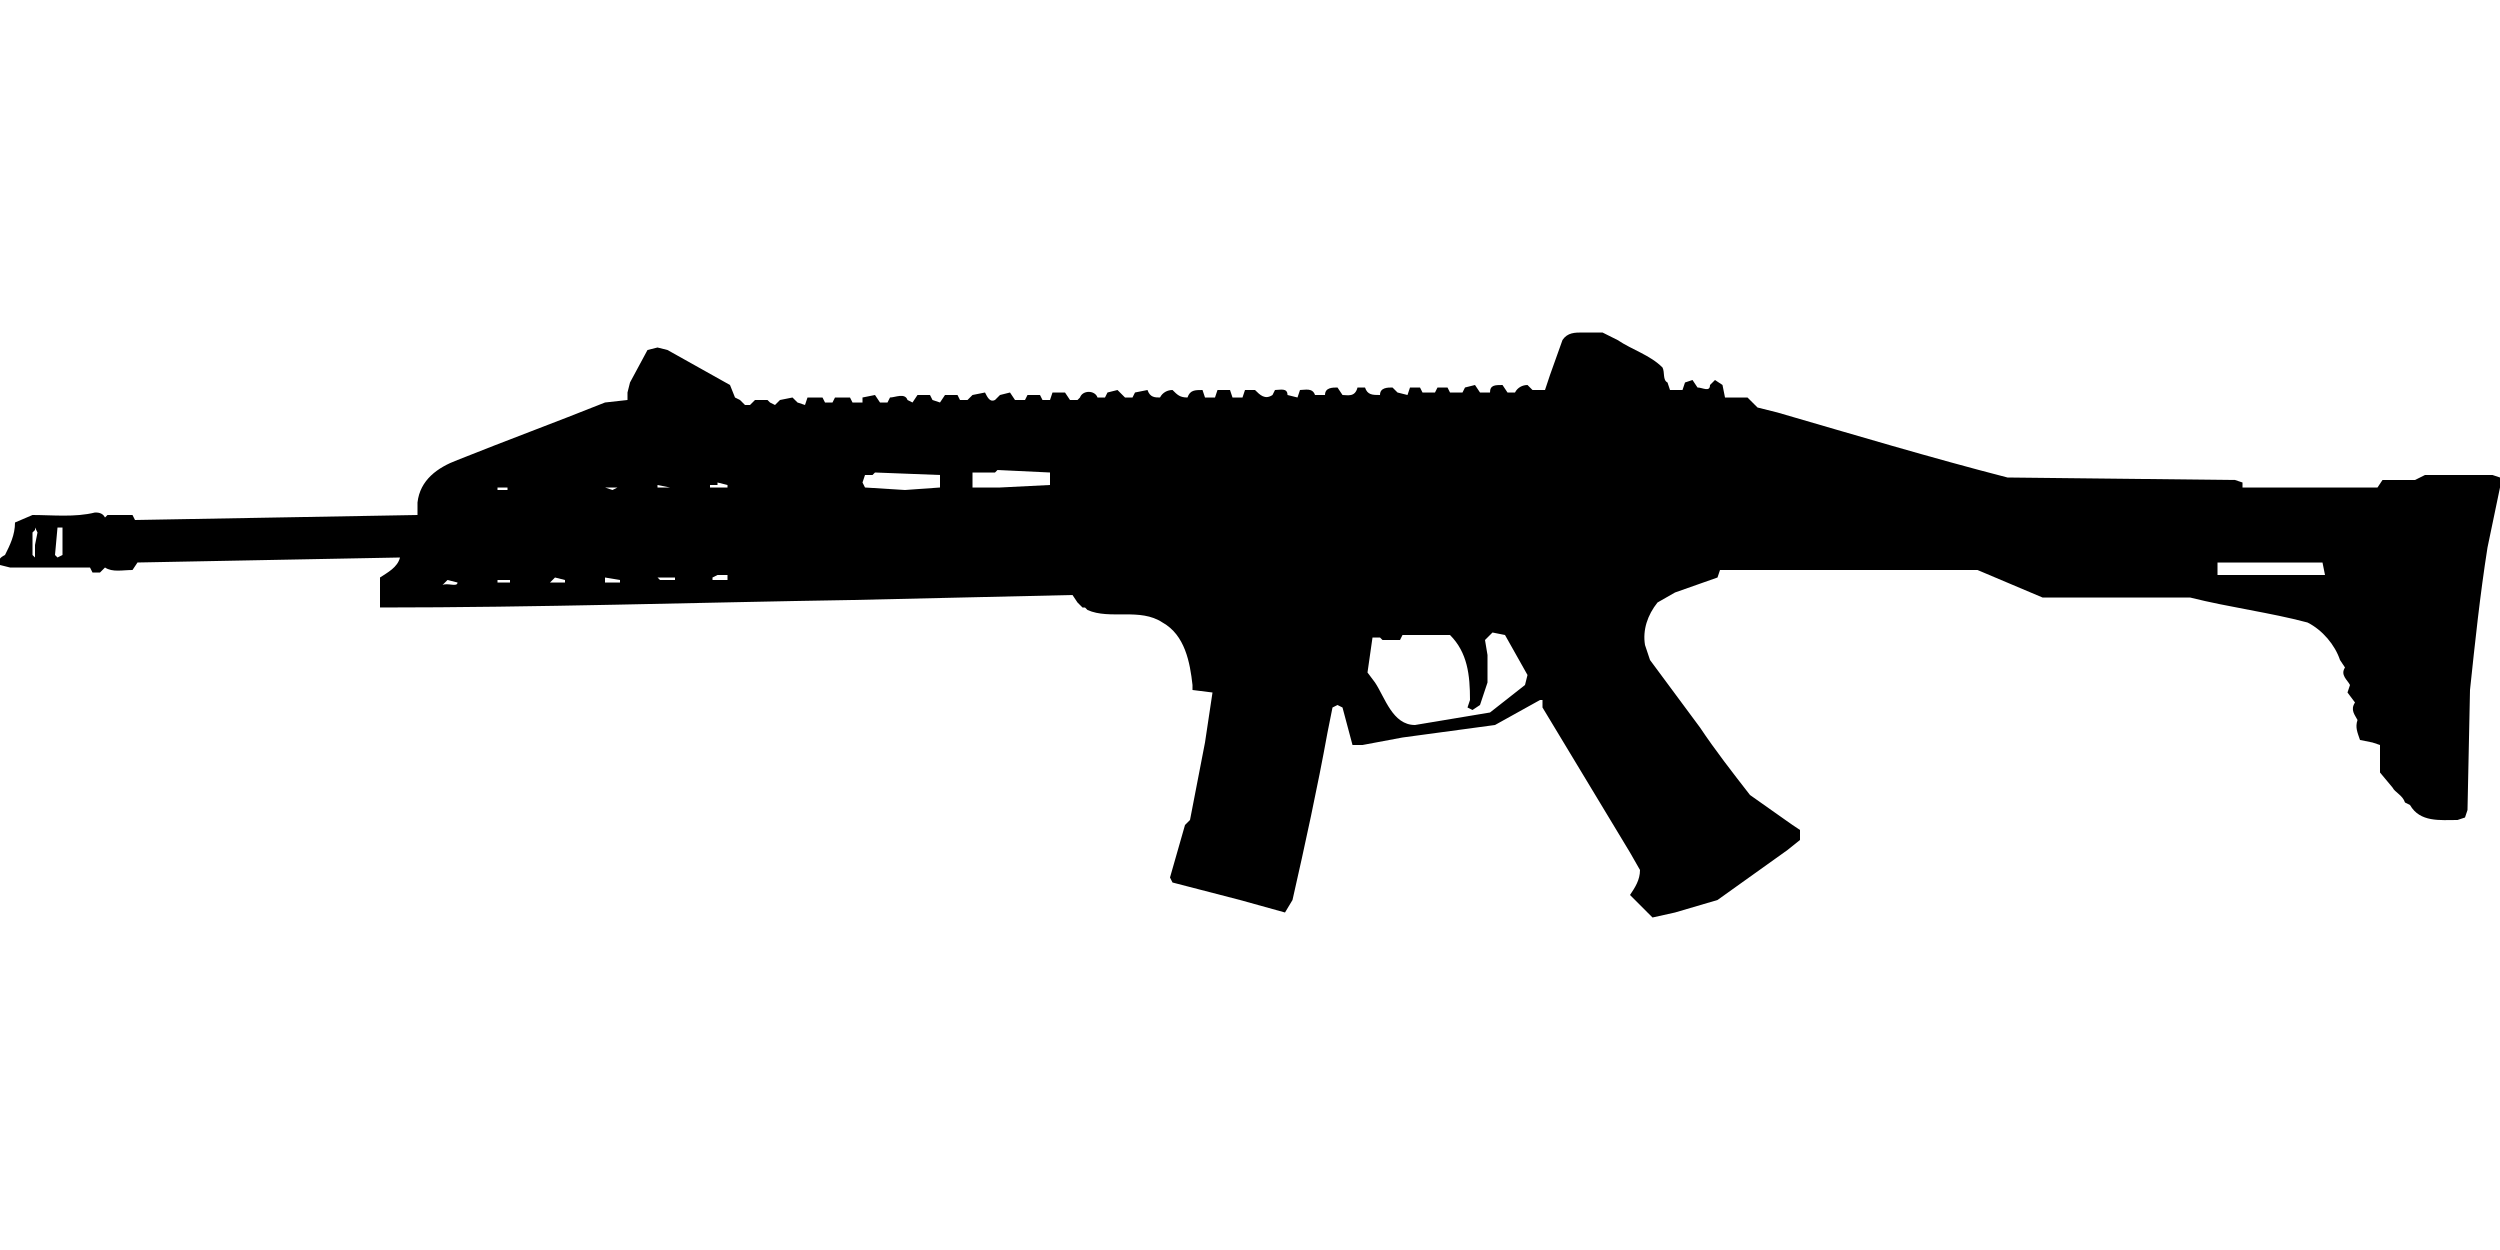 <?xml version="1.0" encoding="UTF-8"?>
<!DOCTYPE svg PUBLIC "-//W3C//DTD SVG 1.1//EN" "http://www.w3.org/Graphics/SVG/1.1/DTD/svg11.dtd">
<!-- (c) VOID CZ, s.r.o. -->
<svg  xmlns="http://www.w3.org/2000/svg" xmlns:xlink="http://www.w3.org/1999/xlink" width="1000" height="500" viewBox="0 0 1000 500" version="1.1">
<defs>
    <linearGradient id="img1" x1="0%" y1="0%" x2="100%" y2="0%">
      <stop offset="0%" style="stop-color:#ff8080;stop-opacity:1" />
      <stop offset="100%" style="stop-color:#c0001f;stop-opacity:1" />
    </linearGradient>
 <style type="text/css">
  path { 
         /* fill: #c0001f; */
         /* filter: drop-shadow(0 5px 5px rgba(0,0,0,0.5))  */
       }
 </style>
</defs>
<path d="M633,133M633,133C630,133 627,133 625,136L620,150L618,156L613,156L611,154C609,154 607,155 606,157L603,157L601,154C598,154 596,154 596,157L592,157L590,154L586,155L585,157L580,157L579,155L575,155L574,157L569,157L568,155L564,155L563,158L559,157L557,155C555,155 552,155 552,158C549,158 547,158 546,155L543,155C542,159 539,158 537,158L535,155C533,155 530,155 530,158L526,158C525,155 522,156 520,156L519,159L515,158C515,155 512,156 510,156L509,158C506,160 504,158 502,156L498,156L497,159L493,159L492,156L487,156L486,159L482,159L481,156C478,156 476,156 475,159C472,159 471,158 469,156C467,156 465,157 464,159C462,159 460,159 459,156L454,157L453,159L450,159L447,156L443,157L442,159L439,159C438,156 433,156 432,159L431,160L428,160L426,157L421,157L420,160L417,160L416,158L411,158L410,160L406,160L404,157L400,158L398,160C396,161 395,159 394,157L389,158L387,160L384,160L383,158L378,158L376,161L373,160L372,158L367,158L365,161L363,160C362,157 358,159 356,159L355,161L352,161L350,158L345,159L345,161L341,161L340,159L334,159L333,161L330,161L329,159L323,159L322,162L319,161L317,159L312,160L310,162L308,161L307,160L302,160L300,162L298,162L296,160L294,159L292,154L267,140L263,139L259,140L252,153L251,157L251,160L242,161C222,169 203,176 183,184C175,187 168,192 167,201L167,205L167,206L54,208L53,206L43,206L42,207C41,205 39,205 38,205C30,207 21,206 13,206L6,209C6,214 4,218 2,222C0,223 -1,224 0,226L4,227L36,227L37,229L40,229L42,227C45,229 49,228 53,228L55,225L160,223C159,227 155,229 152,231L152,234L152,239L152,243C215,243 278,241 341,240L429,238L431,241L433,243L434,243L435,244C444,248 456,243 465,249C474,254 476,265 477,274L477,276L485,277L482,297L476,328L474,330L468,351L469,353L496,360L514,365L517,360C522,338 527,315 531,293L533,283L535,282L537,283L541,298L545,298L561,295L598,290L616,280L617,280L617,283L652,341L656,348C656,352 654,355 652,358L656,362L661,367L670,365L687,360L715,340L720,336L720,332L717,330L700,318C693,309 686,300 680,291L660,264L658,258C657,252 659,246 663,241L670,237L687,231L688,228L791,228L817,239L876,239C892,243 908,245 923,249C929,252 934,258 936,264L938,267C936,270 939,272 940,274L939,277L942,281C940,284 942,286 943,288C942,291 943,293 944,296L949,297L952,298L952,309L957,315C958,317 961,318 962,321L964,322C968,329 976,328 983,328L986,327L987,324L988,276C990,257 992,238 995,219L1000,195L1000,191L997,190L970,190L966,192L953,192L951,195L897,195L897,193L894,192L803,191C772,183 742,174 711,165L703,163L699,159L690,159L689,154L686,152L684,154C684,157 681,155 679,155L677,152L674,153L673,156L668,156L667,153C665,152 666,149 665,147C660,142 653,140 647,136L641,133ZM399,188M399,188L420,189L420,194L400,195L389,195L389,189L398,189ZM350,189M350,189L376,190L376,195L362,196L346,195L345,193L346,190L349,190ZM287,193M287,193L291,194L291,195L284,195L284,194L287,194ZM263,194M263,194L268,195L264,195L263,195ZM223,195M223,195L225,195L220,195L223,195ZM241,195M241,195L247,195L245,196L242,195L241,195ZM199,195M199,195L203,195L203,196L199,196L199,195ZM24,211M24,211L25,211L25,222L23,223L22,222L23,211L24,211ZM14,211M14,211L15,213L14,218L14,223L13,222L13,213L14,212ZM888,225M888,225L929,225L930,230L887,230L887,225ZM287,230M287,230L291,230L291,232L285,232L285,231L287,230ZM263,231M263,231L270,231L270,232L264,232L263,231ZM222,231M222,231L226,232L226,233L220,233L221,232ZM242,231M242,231L248,232L248,233L242,233L242,232ZM201,232M201,232L204,232L204,233L199,233L199,232L200,232ZM179,232M179,232L183,233C183,235 179,233 177,234L178,233ZM597,253M597,253L602,254L611,270L610,274L596,285L566,290C557,290 554,279 550,273L547,269L549,255L552,255L553,256L560,256L561,254L580,254C587,261 588,270 588,280L587,283L589,284L592,282L595,273L595,262L594,256L596,254L596,254Z"/>
</svg>